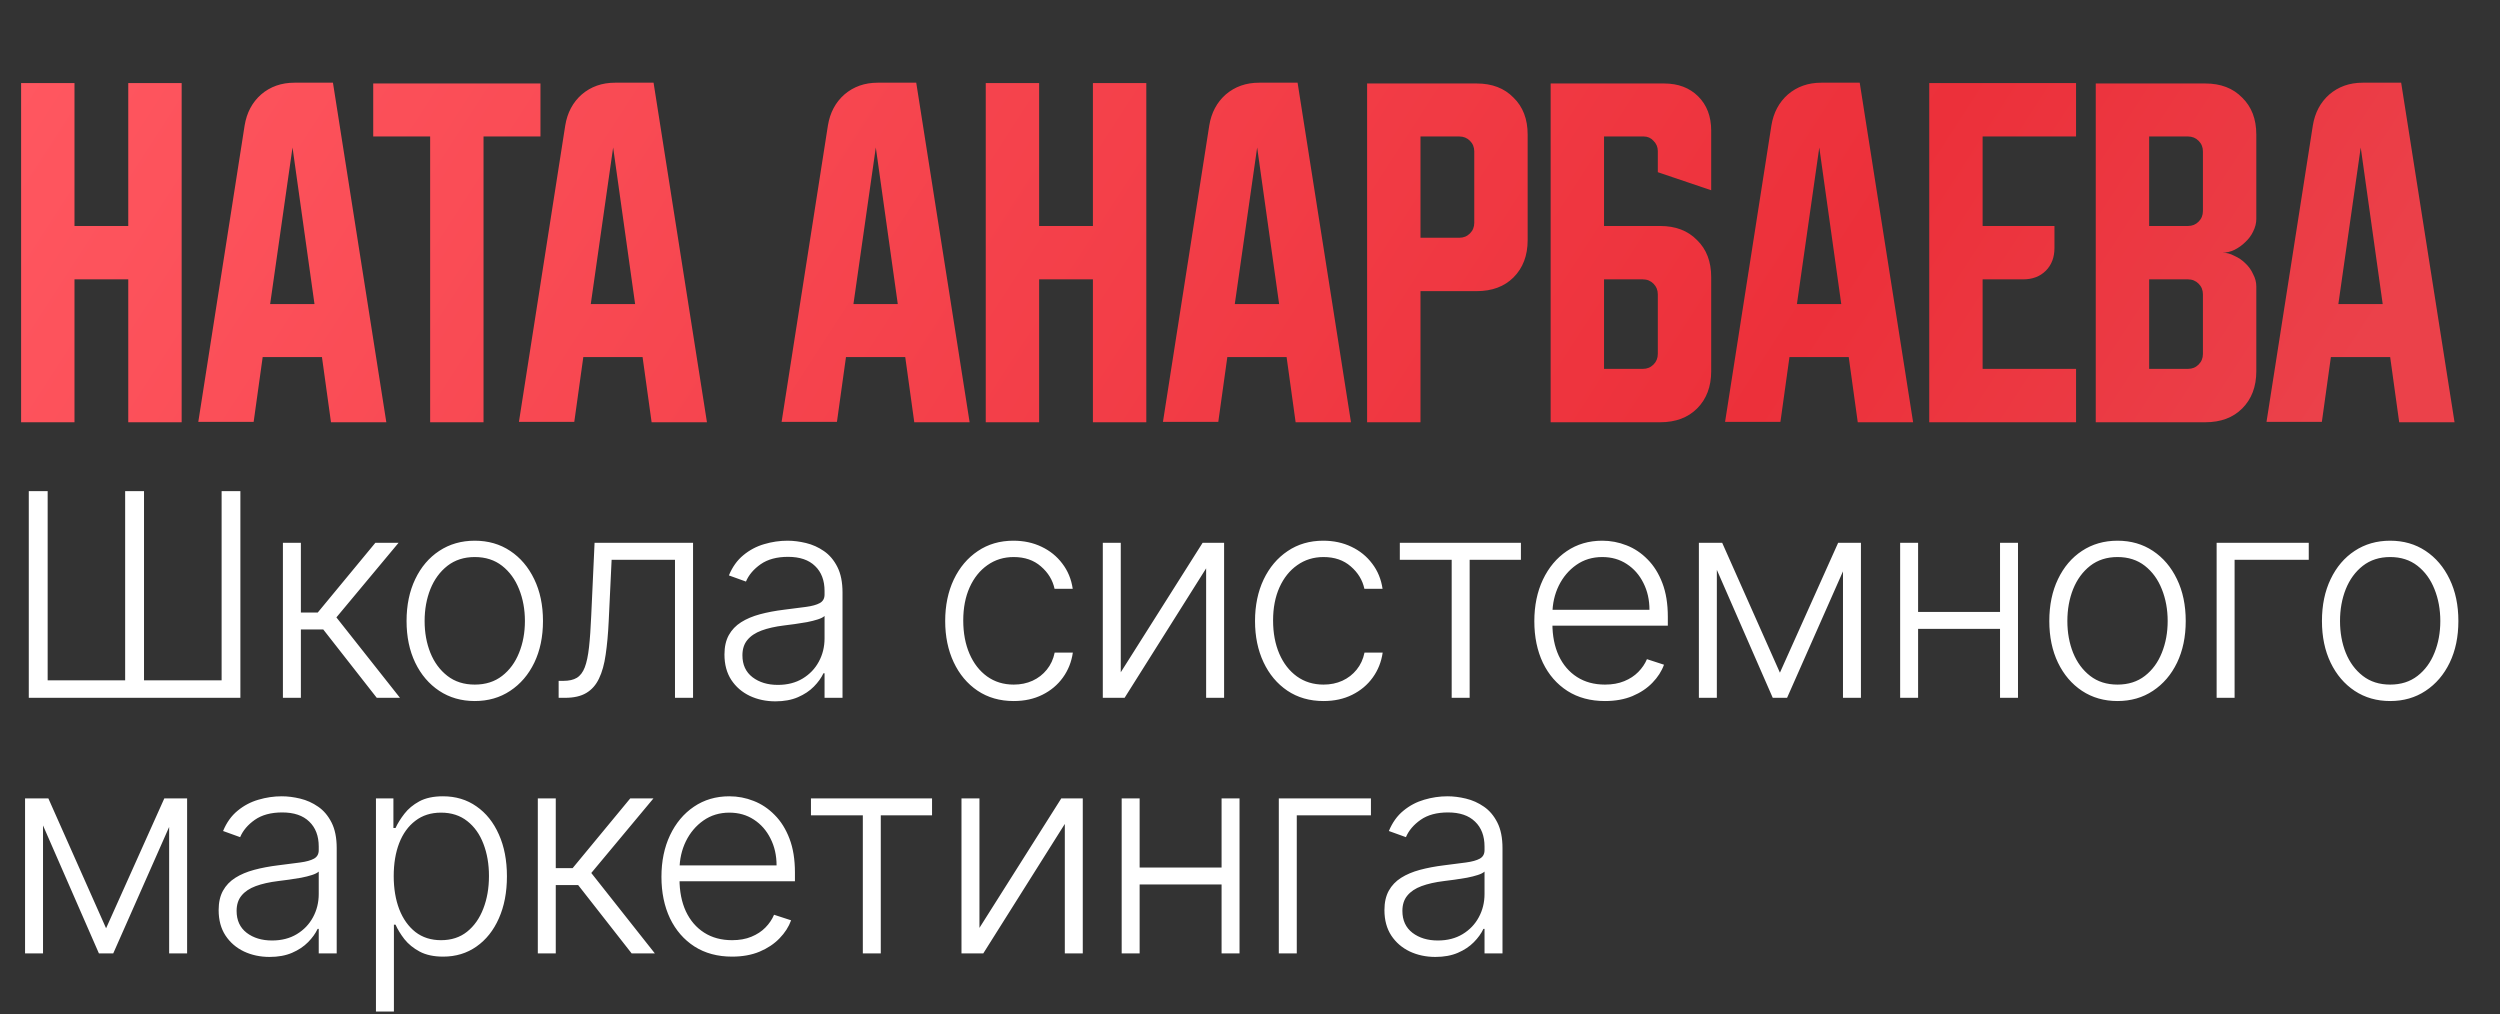 <?xml version="1.0" encoding="UTF-8"?> <svg xmlns="http://www.w3.org/2000/svg" width="313" height="127" viewBox="0 0 313 127" fill="none"><rect x="0" y="0" width="313" height="127" fill="#333333" stroke="none"/><path d="M2.642 10.403H9.326V28.293H16.059V10.403H22.743V52.866H16.059V34.976H9.326V52.866H2.642V10.403ZM30.627 15.711C30.889 14.106 31.577 12.811 32.691 11.829C33.837 10.845 35.23 10.354 36.868 10.354H41.685L48.368 52.866H41.439L40.309 44.707H32.887L31.757 52.817H24.827L30.627 15.711ZM33.821 38.073H39.375L36.623 18.463L33.821 38.073ZM46.728 10.452H67.665V17.087H60.538V52.866H53.854V17.087H46.728V10.452ZM70.769 15.711C71.031 14.106 71.719 12.811 72.833 11.829C73.98 10.845 75.373 10.354 77.011 10.354H81.827L88.511 52.866H81.582L80.451 44.707H73.03L71.9 52.817H64.97L70.769 15.711ZM73.964 38.073H79.517L76.765 18.463L73.964 38.073ZM103.655 15.711C103.917 14.106 104.605 12.811 105.719 11.829C106.866 10.845 108.258 10.354 109.897 10.354H114.713L121.397 52.866H114.467L113.337 44.707H105.916L104.785 52.817H97.856L103.655 15.711ZM106.85 38.073H112.403L109.651 18.463L106.85 38.073ZM123.416 10.403H130.1V28.293H136.833V10.403H143.517V52.866H136.833V34.976H130.1V52.866H123.416V10.403ZM151.4 15.711C151.662 14.106 152.35 12.811 153.464 11.829C154.611 10.845 156.003 10.354 157.642 10.354H162.458L169.142 52.866H162.212L161.082 44.707H153.661L152.53 52.817H145.601L151.4 15.711ZM154.595 38.073H160.148L157.396 18.463L154.595 38.073ZM171.161 10.452H184.873C186.806 10.452 188.346 11.042 189.492 12.222C190.672 13.368 191.262 14.908 191.262 16.841V30.062C191.262 31.995 190.672 33.551 189.492 34.731C188.346 35.877 186.806 36.451 184.873 36.451H177.845V52.866H171.161V10.452ZM177.845 17.087V29.767H182.71C183.234 29.767 183.677 29.587 184.037 29.226C184.398 28.866 184.578 28.424 184.578 27.899V18.955C184.578 18.43 184.398 17.988 184.037 17.628C183.677 17.267 183.234 17.087 182.71 17.087H177.845ZM194.141 10.452H208.344C210.113 10.452 211.538 10.993 212.62 12.074C213.701 13.155 214.241 14.581 214.241 16.35V23.82L207.558 21.559V18.906C207.558 18.414 207.377 17.988 207.017 17.628C206.689 17.267 206.28 17.087 205.788 17.087H200.824V28.293H207.852C209.785 28.293 211.325 28.882 212.472 30.062C213.652 31.209 214.241 32.748 214.241 34.682V46.477C214.241 48.41 213.652 49.966 212.472 51.146C211.325 52.292 209.785 52.866 207.852 52.866H194.141V10.452ZM200.824 34.976V46.182H205.69C206.214 46.182 206.656 46.002 207.017 45.641C207.377 45.281 207.558 44.839 207.558 44.314V36.844C207.558 36.32 207.377 35.877 207.017 35.517C206.656 35.157 206.214 34.976 205.69 34.976H200.824ZM221.779 15.711C222.041 14.106 222.729 12.811 223.843 11.829C224.99 10.845 226.383 10.354 228.021 10.354H232.837L239.521 52.866H232.591L231.461 44.707H224.04L222.91 52.817H215.98L221.779 15.711ZM224.974 38.073H230.527L227.775 18.463L224.974 38.073ZM241.54 10.403H259.921V17.087H248.224V28.293H257.218V31.045C257.218 32.224 256.857 33.174 256.136 33.895C255.416 34.616 254.465 34.976 253.286 34.976H248.224V46.182H259.921V52.866H241.54V10.403ZM262.389 10.452H276.101C278.034 10.452 279.574 11.042 280.72 12.222C281.9 13.368 282.49 14.908 282.49 16.841V27.408C282.49 27.932 282.359 28.456 282.096 28.981C281.867 29.472 281.539 29.914 281.114 30.308C280.72 30.701 280.262 31.028 279.737 31.291C279.246 31.52 278.755 31.634 278.263 31.634C278.755 31.634 279.246 31.765 279.737 32.028C280.262 32.257 280.72 32.568 281.114 32.961C281.539 33.355 281.867 33.813 282.096 34.337C282.359 34.829 282.49 35.337 282.49 35.861V46.477C282.49 48.41 281.9 49.966 280.72 51.146C279.574 52.292 278.034 52.866 276.101 52.866H262.389V10.452ZM269.073 34.976V46.182H273.938C274.462 46.182 274.905 46.002 275.265 45.641C275.626 45.281 275.806 44.839 275.806 44.314V36.844C275.806 36.32 275.626 35.877 275.265 35.517C274.905 35.157 274.462 34.976 273.938 34.976H269.073ZM273.938 28.293C274.462 28.293 274.905 28.112 275.265 27.752C275.626 27.392 275.806 26.949 275.806 26.425V18.955C275.806 18.43 275.626 17.988 275.265 17.628C274.905 17.267 274.462 17.087 273.938 17.087H269.073V28.293H273.938ZM289.567 15.711C289.829 14.106 290.517 12.811 291.631 11.829C292.778 10.845 294.17 10.354 295.808 10.354H300.625L307.309 52.866H300.379L299.249 44.707H291.827L290.697 52.817H283.767L289.567 15.711ZM292.761 38.073H298.315L295.563 18.463L292.761 38.073Z" fill="url(#paint0_linear_4386_31)"></path><path d="M3.604 61.493H5.967V85.18H15.669V61.493H18.031V85.18H27.746V61.493H30.096V87.366H3.604V61.493ZM35.421 87.366V67.961H37.67V76.691H39.78L46.993 67.961H49.899L42.117 77.297L50.076 87.366H47.17L40.475 78.813H37.67V87.366H35.421ZM59.441 87.77C57.765 87.77 56.282 87.345 54.994 86.494C53.714 85.643 52.711 84.469 51.987 82.969C51.263 81.462 50.901 79.723 50.901 77.752C50.901 75.764 51.263 74.017 51.987 72.509C52.711 70.993 53.714 69.814 54.994 68.972C56.282 68.121 57.765 67.696 59.441 67.696C61.117 67.696 62.595 68.121 63.875 68.972C65.155 69.822 66.157 71.001 66.882 72.509C67.614 74.017 67.981 75.764 67.981 77.752C67.981 79.723 67.618 81.462 66.894 82.969C66.17 84.469 65.163 85.643 63.875 86.494C62.595 87.345 61.117 87.77 59.441 87.77ZM59.441 85.711C60.788 85.711 61.929 85.349 62.864 84.624C63.799 83.9 64.507 82.936 64.987 81.731C65.475 80.527 65.719 79.2 65.719 77.752C65.719 76.303 65.475 74.972 64.987 73.76C64.507 72.547 63.799 71.574 62.864 70.841C61.929 70.109 60.788 69.742 59.441 69.742C58.102 69.742 56.96 70.109 56.017 70.841C55.082 71.574 54.37 72.547 53.882 73.76C53.402 74.972 53.162 76.303 53.162 77.752C53.162 79.2 53.402 80.527 53.882 81.731C54.37 82.936 55.082 83.9 56.017 84.624C56.952 85.349 58.093 85.711 59.441 85.711ZM69.942 87.366V85.243H70.549C71.239 85.243 71.795 85.117 72.216 84.864C72.646 84.603 72.978 84.165 73.214 83.55C73.45 82.936 73.627 82.098 73.745 81.037C73.863 79.975 73.955 78.645 74.023 77.044L74.44 67.961H86.77V87.366H84.508V70.083H76.575L76.208 77.802C76.133 79.377 76.006 80.763 75.829 81.959C75.661 83.155 75.383 84.153 74.996 84.953C74.617 85.753 74.086 86.355 73.404 86.759C72.73 87.164 71.846 87.366 70.751 87.366H69.942ZM97.082 87.808C95.911 87.808 94.842 87.581 93.873 87.126C92.904 86.662 92.134 85.997 91.561 85.13C90.989 84.254 90.702 83.192 90.702 81.946C90.702 80.986 90.883 80.177 91.245 79.52C91.608 78.864 92.121 78.325 92.787 77.903C93.452 77.482 94.24 77.15 95.149 76.905C96.059 76.661 97.061 76.472 98.156 76.337C99.242 76.202 100.16 76.084 100.91 75.983C101.668 75.882 102.245 75.722 102.641 75.503C103.036 75.284 103.234 74.93 103.234 74.442V73.987C103.234 72.665 102.839 71.625 102.047 70.867C101.264 70.1 100.135 69.717 98.661 69.717C97.263 69.717 96.122 70.025 95.237 70.639C94.362 71.254 93.747 71.978 93.393 72.812L91.258 72.042C91.696 70.98 92.302 70.134 93.077 69.502C93.852 68.862 94.719 68.403 95.68 68.125C96.64 67.839 97.612 67.696 98.598 67.696C99.339 67.696 100.11 67.793 100.91 67.986C101.718 68.18 102.468 68.517 103.159 68.997C103.849 69.469 104.409 70.13 104.839 70.98C105.268 71.823 105.483 72.892 105.483 74.189V87.366H103.234V84.296H103.095C102.826 84.868 102.426 85.424 101.895 85.963C101.365 86.502 100.699 86.945 99.899 87.29C99.099 87.635 98.16 87.808 97.082 87.808ZM97.385 85.749C98.581 85.749 99.617 85.483 100.493 84.953C101.369 84.422 102.043 83.719 102.514 82.843C102.994 81.959 103.234 80.986 103.234 79.925V77.12C103.066 77.28 102.784 77.423 102.388 77.55C102 77.676 101.55 77.79 101.036 77.891C100.531 77.983 100.025 78.063 99.52 78.131C99.015 78.198 98.56 78.257 98.156 78.308C97.061 78.442 96.126 78.653 95.351 78.939C94.576 79.226 93.983 79.621 93.57 80.127C93.157 80.624 92.951 81.264 92.951 82.047C92.951 83.226 93.372 84.14 94.214 84.788C95.056 85.429 96.113 85.749 97.385 85.749ZM126.916 87.77C125.181 87.77 123.669 87.336 122.381 86.469C121.1 85.601 120.107 84.414 119.399 82.906C118.692 81.399 118.338 79.68 118.338 77.752C118.338 75.806 118.696 74.076 119.412 72.559C120.136 71.043 121.138 69.856 122.418 68.997C123.699 68.129 125.185 67.696 126.878 67.696C128.175 67.696 129.35 67.948 130.403 68.454C131.455 68.951 132.323 69.654 133.005 70.564C133.696 71.465 134.13 72.517 134.306 73.722H132.032C131.797 72.627 131.228 71.692 130.327 70.917C129.434 70.134 128.297 69.742 126.916 69.742C125.678 69.742 124.583 70.079 123.631 70.753C122.68 71.418 121.934 72.349 121.395 73.545C120.865 74.733 120.599 76.109 120.599 77.676C120.599 79.251 120.86 80.645 121.383 81.858C121.905 83.062 122.637 84.005 123.581 84.688C124.532 85.37 125.644 85.711 126.916 85.711C127.775 85.711 128.558 85.551 129.266 85.231C129.982 84.902 130.58 84.439 131.06 83.841C131.548 83.243 131.877 82.531 132.045 81.706H134.319C134.151 82.877 133.734 83.921 133.068 84.839C132.411 85.749 131.557 86.465 130.504 86.987C129.459 87.509 128.263 87.77 126.916 87.77ZM140.32 84.169L150.566 67.961H153.257V87.366H151.008V71.157L140.8 87.366H138.071V67.961H140.32V84.169ZM165.707 87.77C163.972 87.77 162.46 87.336 161.172 86.469C159.891 85.601 158.898 84.414 158.19 82.906C157.483 81.399 157.129 79.68 157.129 77.752C157.129 75.806 157.487 74.076 158.203 72.559C158.927 71.043 159.929 69.856 161.209 68.997C162.49 68.129 163.976 67.696 165.669 67.696C166.966 67.696 168.141 67.948 169.194 68.454C170.246 68.951 171.114 69.654 171.796 70.564C172.487 71.465 172.92 72.517 173.097 73.722H170.823C170.588 72.627 170.019 71.692 169.118 70.917C168.225 70.134 167.088 69.742 165.707 69.742C164.469 69.742 163.374 70.079 162.422 70.753C161.471 71.418 160.725 72.349 160.186 73.545C159.656 74.733 159.39 76.109 159.39 77.676C159.39 79.251 159.651 80.645 160.173 81.858C160.696 83.062 161.428 84.005 162.372 84.688C163.323 85.37 164.435 85.711 165.707 85.711C166.566 85.711 167.349 85.551 168.057 85.231C168.773 84.902 169.371 84.439 169.851 83.841C170.339 83.243 170.668 82.531 170.836 81.706H173.11C172.942 82.877 172.525 83.921 171.859 84.839C171.202 85.749 170.347 86.465 169.295 86.987C168.25 87.509 167.054 87.77 165.707 87.77ZM175.258 70.083V67.961H190.418V70.083H184V87.366H181.751V70.083H175.258ZM200.942 87.77C199.131 87.77 197.564 87.349 196.242 86.507C194.92 85.656 193.896 84.481 193.172 82.982C192.456 81.474 192.098 79.739 192.098 77.777C192.098 75.823 192.456 74.088 193.172 72.572C193.896 71.048 194.894 69.856 196.166 68.997C197.446 68.129 198.924 67.696 200.6 67.696C201.653 67.696 202.668 67.889 203.645 68.277C204.622 68.656 205.498 69.241 206.273 70.033C207.056 70.816 207.675 71.806 208.13 73.002C208.585 74.189 208.812 75.596 208.812 77.221V78.333H193.652V76.35H206.513C206.513 75.103 206.26 73.983 205.755 72.989C205.258 71.987 204.563 71.195 203.67 70.614C202.786 70.033 201.763 69.742 200.6 69.742C199.371 69.742 198.289 70.071 197.354 70.728C196.419 71.385 195.686 72.252 195.156 73.33C194.633 74.408 194.368 75.587 194.36 76.868V78.055C194.36 79.596 194.625 80.944 195.156 82.098C195.695 83.243 196.457 84.132 197.442 84.763C198.428 85.395 199.594 85.711 200.942 85.711C201.86 85.711 202.664 85.568 203.355 85.281C204.054 84.995 204.639 84.612 205.111 84.132C205.591 83.643 205.953 83.108 206.197 82.527L208.332 83.222C208.037 84.039 207.553 84.793 206.879 85.483C206.214 86.174 205.38 86.73 204.378 87.151C203.384 87.564 202.239 87.77 200.942 87.77ZM222.845 84.22L230.134 67.961H232.32L223.742 87.366H221.948L213.471 67.961H215.619L222.845 84.22ZM214.949 67.961V87.366H212.7V67.961H214.949ZM230.741 87.366V67.961H232.989V87.366H230.741ZM250.998 76.615V78.737H239.59V76.615H250.998ZM240.146 67.961V87.366H237.898V67.961H240.146ZM252.653 67.961V87.366H250.404V67.961H252.653ZM265.113 87.77C263.437 87.77 261.955 87.345 260.666 86.494C259.386 85.643 258.384 84.469 257.659 82.969C256.935 81.462 256.573 79.723 256.573 77.752C256.573 75.764 256.935 74.017 257.659 72.509C258.384 70.993 259.386 69.814 260.666 68.972C261.955 68.121 263.437 67.696 265.113 67.696C266.789 67.696 268.267 68.121 269.547 68.972C270.827 69.822 271.83 71.001 272.554 72.509C273.287 74.017 273.653 75.764 273.653 77.752C273.653 79.723 273.291 81.462 272.567 82.969C271.842 84.469 270.836 85.643 269.547 86.494C268.267 87.345 266.789 87.77 265.113 87.77ZM265.113 85.711C266.461 85.711 267.602 85.349 268.537 84.624C269.471 83.9 270.179 82.936 270.659 81.731C271.147 80.527 271.392 79.2 271.392 77.752C271.392 76.303 271.147 74.972 270.659 73.76C270.179 72.547 269.471 71.574 268.537 70.841C267.602 70.109 266.461 69.742 265.113 69.742C263.774 69.742 262.633 70.109 261.689 70.841C260.755 71.574 260.043 72.547 259.554 73.76C259.074 74.972 258.834 76.303 258.834 77.752C258.834 79.2 259.074 80.527 259.554 81.731C260.043 82.936 260.755 83.9 261.689 84.624C262.624 85.349 263.765 85.711 265.113 85.711ZM289.056 67.961V70.083H279.771V87.366H277.522V67.961H289.056ZM299.249 87.77C297.573 87.77 296.09 87.345 294.802 86.494C293.521 85.643 292.519 84.469 291.795 82.969C291.071 81.462 290.708 79.723 290.708 77.752C290.708 75.764 291.071 74.017 291.795 72.509C292.519 70.993 293.521 69.814 294.802 68.972C296.09 68.121 297.573 67.696 299.249 67.696C300.925 67.696 302.403 68.121 303.683 68.972C304.963 69.822 305.965 71.001 306.69 72.509C307.422 74.017 307.789 75.764 307.789 77.752C307.789 79.723 307.427 81.462 306.702 82.969C305.978 84.469 304.971 85.643 303.683 86.494C302.403 87.345 300.925 87.77 299.249 87.77ZM299.249 85.711C300.596 85.711 301.737 85.349 302.672 84.624C303.607 83.9 304.315 82.936 304.795 81.731C305.283 80.527 305.527 79.2 305.527 77.752C305.527 76.303 305.283 74.972 304.795 73.76C304.315 72.547 303.607 71.574 302.672 70.841C301.737 70.109 300.596 69.742 299.249 69.742C297.909 69.742 296.768 70.109 295.825 70.841C294.89 71.574 294.178 72.547 293.69 73.76C293.21 74.972 292.97 76.303 292.97 77.752C292.97 79.2 293.21 80.527 293.69 81.731C294.178 82.936 294.89 83.9 295.825 84.624C296.76 85.349 297.901 85.711 299.249 85.711ZM13.281 116.22L20.571 99.961H22.756L14.178 119.366H12.384L3.907 99.961H6.055L13.281 116.22ZM5.386 99.961V119.366H3.137V99.961H5.386ZM21.177 119.366V99.961H23.426V119.366H21.177ZM33.754 119.808C32.583 119.808 31.514 119.58 30.545 119.126C29.576 118.662 28.806 117.997 28.233 117.13C27.66 116.254 27.374 115.193 27.374 113.946C27.374 112.986 27.555 112.177 27.917 111.52C28.279 110.864 28.793 110.325 29.459 109.903C30.124 109.482 30.911 109.15 31.821 108.905C32.73 108.661 33.733 108.472 34.828 108.337C35.914 108.202 36.832 108.084 37.582 107.983C38.34 107.882 38.917 107.722 39.312 107.503C39.708 107.284 39.906 106.93 39.906 106.442V105.987C39.906 104.665 39.51 103.625 38.719 102.867C37.935 102.1 36.807 101.717 35.333 101.717C33.935 101.717 32.794 102.024 31.909 102.639C31.033 103.254 30.419 103.978 30.065 104.812L27.93 104.042C28.368 102.98 28.974 102.134 29.749 101.502C30.524 100.862 31.391 100.403 32.352 100.125C33.312 99.839 34.284 99.696 35.27 99.696C36.011 99.696 36.782 99.793 37.582 99.986C38.39 100.18 39.14 100.517 39.83 100.997C40.521 101.469 41.081 102.13 41.511 102.98C41.94 103.823 42.155 104.892 42.155 106.189V119.366H39.906V116.296H39.767C39.498 116.869 39.098 117.424 38.567 117.963C38.036 118.502 37.371 118.945 36.571 119.29C35.771 119.635 34.832 119.808 33.754 119.808ZM34.057 117.749C35.253 117.749 36.289 117.483 37.165 116.953C38.041 116.422 38.714 115.719 39.186 114.843C39.666 113.959 39.906 112.986 39.906 111.925V109.12C39.738 109.28 39.456 109.423 39.06 109.55C38.672 109.676 38.222 109.79 37.708 109.891C37.203 109.983 36.697 110.063 36.192 110.131C35.687 110.198 35.232 110.257 34.828 110.308C33.733 110.442 32.798 110.653 32.023 110.939C31.248 111.226 30.654 111.622 30.242 112.127C29.829 112.624 29.623 113.264 29.623 114.047C29.623 115.226 30.044 116.14 30.886 116.789C31.728 117.429 32.785 117.749 34.057 117.749ZM47.069 126.642V99.961H49.255V103.663H49.52C49.79 103.081 50.16 102.488 50.632 101.881C51.104 101.266 51.727 100.748 52.502 100.327C53.285 99.906 54.27 99.696 55.458 99.696C57.058 99.696 58.456 100.117 59.652 100.959C60.857 101.793 61.791 102.964 62.457 104.471C63.131 105.97 63.468 107.718 63.468 109.714C63.468 111.718 63.131 113.474 62.457 114.982C61.791 116.49 60.857 117.664 59.652 118.507C58.456 119.349 57.067 119.77 55.483 119.77C54.313 119.77 53.331 119.559 52.54 119.138C51.756 118.717 51.121 118.199 50.632 117.584C50.152 116.961 49.781 116.355 49.52 115.765H49.318V126.642H47.069ZM49.293 109.676C49.293 111.243 49.525 112.632 49.988 113.845C50.459 115.049 51.133 115.997 52.009 116.687C52.893 117.37 53.963 117.711 55.218 117.711C56.507 117.711 57.593 117.357 58.477 116.65C59.37 115.934 60.048 114.969 60.511 113.757C60.983 112.544 61.219 111.184 61.219 109.676C61.219 108.185 60.987 106.842 60.524 105.646C60.069 104.45 59.395 103.503 58.503 102.804C57.61 102.096 56.515 101.742 55.218 101.742C53.955 101.742 52.881 102.083 51.996 102.766C51.112 103.439 50.438 104.374 49.975 105.57C49.52 106.758 49.293 108.126 49.293 109.676ZM67.334 119.366V99.961H69.582V108.691H71.692L78.906 99.961H81.811L74.029 109.297L81.988 119.366H79.082L72.387 110.813H69.582V119.366H67.334ZM91.656 119.77C89.845 119.77 88.279 119.349 86.956 118.507C85.634 117.656 84.611 116.481 83.886 114.982C83.171 113.474 82.813 111.739 82.813 109.777C82.813 107.823 83.171 106.088 83.886 104.572C84.611 103.048 85.609 101.856 86.881 100.997C88.161 100.129 89.639 99.696 91.315 99.696C92.368 99.696 93.382 99.889 94.359 100.277C95.336 100.656 96.212 101.241 96.987 102.033C97.77 102.816 98.389 103.806 98.844 105.002C99.299 106.189 99.526 107.596 99.526 109.221V110.333H84.367V108.35H97.227C97.227 107.103 96.975 105.983 96.469 104.989C95.972 103.987 95.278 103.195 94.385 102.614C93.5 102.033 92.477 101.742 91.315 101.742C90.085 101.742 89.003 102.071 88.068 102.728C87.133 103.385 86.4 104.252 85.87 105.33C85.348 106.408 85.082 107.587 85.074 108.867V110.055C85.074 111.596 85.339 112.944 85.87 114.098C86.409 115.243 87.171 116.132 88.156 116.763C89.142 117.395 90.308 117.711 91.656 117.711C92.574 117.711 93.378 117.568 94.069 117.281C94.768 116.995 95.353 116.612 95.825 116.132C96.305 115.643 96.667 115.108 96.911 114.527L99.046 115.222C98.752 116.039 98.267 116.793 97.594 117.483C96.928 118.174 96.094 118.73 95.092 119.151C94.098 119.564 92.953 119.77 91.656 119.77ZM101.532 102.083V99.961H116.692V102.083H110.274V119.366H108.026V102.083H101.532ZM122.627 116.17L132.872 99.961H135.563V119.366H133.315V103.157L123.107 119.366H120.378V99.961H122.627V116.17ZM153.534 108.615V110.737H142.127V108.615H153.534ZM142.682 99.961V119.366H140.434V99.961H142.682ZM155.189 99.961V119.366H152.941V99.961H155.189ZM171.641 99.961V102.083H162.356V119.366H160.107V99.961H171.641ZM179.711 119.808C178.54 119.808 177.471 119.58 176.502 119.126C175.534 118.662 174.763 117.997 174.19 117.13C173.618 116.254 173.331 115.193 173.331 113.946C173.331 112.986 173.512 112.177 173.875 111.52C174.237 110.864 174.75 110.325 175.416 109.903C176.081 109.482 176.869 109.15 177.778 108.905C178.688 108.661 179.69 108.472 180.785 108.337C181.871 108.202 182.789 108.084 183.539 107.983C184.297 107.882 184.874 107.722 185.27 107.503C185.666 107.284 185.863 106.93 185.863 106.442V105.987C185.863 104.665 185.468 103.625 184.676 102.867C183.893 102.1 182.764 101.717 181.29 101.717C179.892 101.717 178.751 102.024 177.867 102.639C176.991 103.254 176.376 103.978 176.022 104.812L173.887 104.042C174.325 102.98 174.932 102.134 175.706 101.502C176.481 100.862 177.349 100.403 178.309 100.125C179.269 99.839 180.242 99.696 181.227 99.696C181.968 99.696 182.739 99.793 183.539 99.986C184.348 100.18 185.097 100.517 185.788 100.997C186.478 101.469 187.038 102.13 187.468 102.98C187.897 103.823 188.112 104.892 188.112 106.189V119.366H185.863V116.296H185.725C185.455 116.869 185.055 117.424 184.524 117.963C183.994 118.502 183.328 118.945 182.528 119.29C181.728 119.635 180.789 119.808 179.711 119.808ZM180.014 117.749C181.21 117.749 182.246 117.483 183.122 116.953C183.998 116.422 184.672 115.719 185.143 114.843C185.623 113.959 185.863 112.986 185.863 111.925V109.12C185.695 109.28 185.413 109.423 185.017 109.55C184.63 109.676 184.179 109.79 183.665 109.891C183.16 109.983 182.655 110.063 182.149 110.131C181.644 110.198 181.189 110.257 180.785 110.308C179.69 110.442 178.755 110.653 177.98 110.939C177.205 111.226 176.612 111.622 176.199 112.127C175.786 112.624 175.58 113.264 175.58 114.047C175.58 115.226 176.001 116.14 176.843 116.789C177.686 117.429 178.743 117.749 180.014 117.749Z" fill="white"></path><defs><linearGradient id="paint0_linear_4386_31" x1="1.168" y1="11.527" x2="223.827" y2="155.407" gradientUnits="userSpaceOnUse"><stop stop-color="#FF5760"></stop><stop offset="0.774" stop-color="#EC303A"></stop><stop offset="1" stop-color="#EB414A"></stop></linearGradient></defs></svg> 